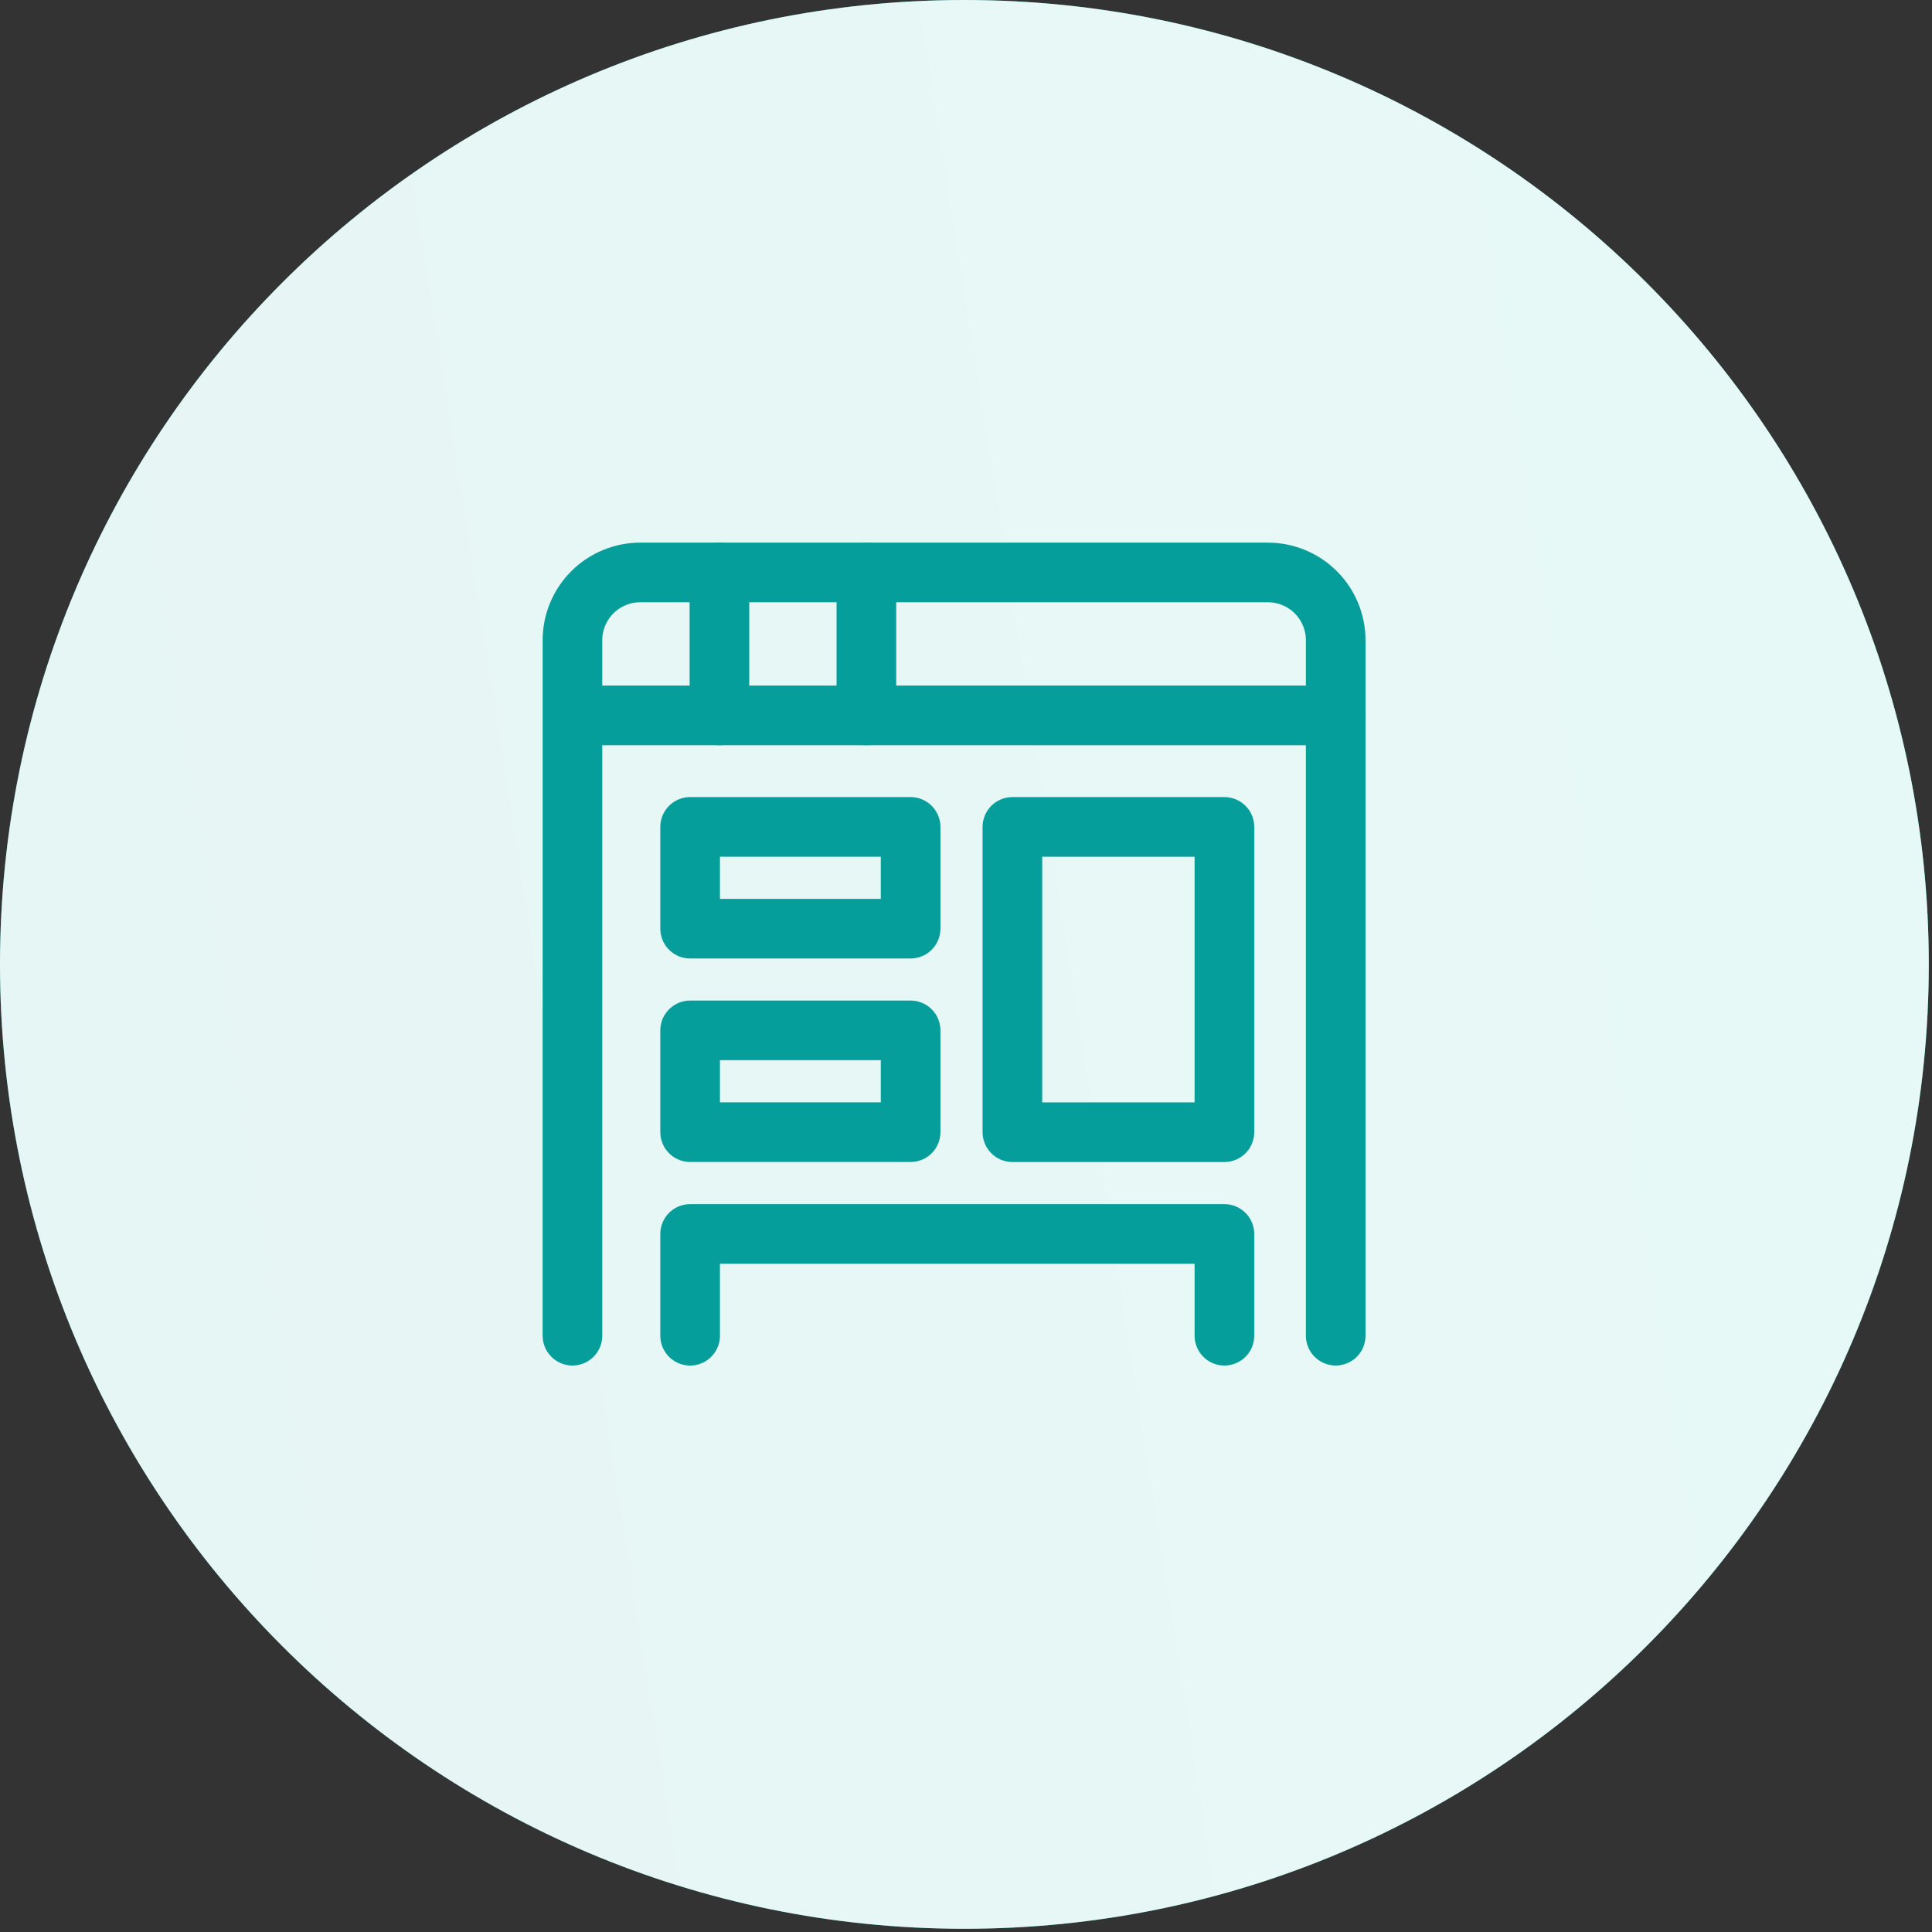 <svg width="81" height="81" viewBox="0 0 81 81" fill="none" xmlns="http://www.w3.org/2000/svg">
<rect x="0" y="0" width="81" height="81" fill="#333333" stroke="none"/>
<circle cx="40.347" cy="41.481" r="37.347" fill="#5A23B1"/>
<path d="M23.534 62H53.961V54.622H36.038V54.331L42.27 48.224C51.044 40.221 53.399 36.22 53.399 31.364C53.399 23.965 47.355 18.734 38.206 18.734C29.244 18.734 23.096 24.09 23.117 32.468H31.683C31.662 28.384 34.246 25.883 38.143 25.883C41.895 25.883 44.687 28.217 44.687 31.968C44.687 35.365 42.603 37.7 38.727 41.43L23.534 55.498V62Z" fill="white"/>
<path d="M40.432 80.865C62.763 80.865 80.865 62.763 80.865 40.432C80.865 18.102 62.763 0 40.432 0C18.102 0 0 18.102 0 40.432C0 62.763 18.102 80.865 40.432 80.865Z" fill="url(#paint0_linear_4269_28065)"/>
<path d="M40.432 80.865C62.763 80.865 80.865 62.763 80.865 40.432C80.865 18.102 62.763 0 40.432 0C18.102 0 0 18.102 0 40.432C0 62.763 18.102 80.865 40.432 80.865Z" fill="white" fill-opacity="0.9"/>
<path d="M24 56V26.844C24 26.09 24.3 25.366 24.833 24.833C25.366 24.3 26.09 24 26.844 24H53.155C53.91 24 54.633 24.3 55.167 24.833C55.7 25.366 56 26.09 56 26.844V56" stroke="#059E9B" stroke-width="2.5" stroke-linecap="round" stroke-linejoin="round"/>
<path d="M24.027 29.994H55.983" stroke="#059E9B" stroke-width="2.5" stroke-linecap="round" stroke-linejoin="round"/>
<path d="M38.178 34.668H28.934V38.935H38.178V34.668Z" stroke="#059E9B" stroke-width="2.5" stroke-linecap="round" stroke-linejoin="round"/>
<path d="M38.178 43.199H28.934V47.466H38.178V43.199Z" stroke="#059E9B" stroke-width="2.5" stroke-linecap="round" stroke-linejoin="round"/>
<path d="M28.934 56.001V51.734H51.334V56.001" stroke="#059E9B" stroke-width="2.5" stroke-linecap="round" stroke-linejoin="round"/>
<path d="M51.334 34.668H42.445V47.468H51.334V34.668Z" stroke="#059E9B" stroke-width="2.5" stroke-linecap="round" stroke-linejoin="round"/>
<path d="M30.162 24V29.993" stroke="#059E9B" stroke-width="2.5" stroke-linecap="round" stroke-linejoin="round"/>
<path d="M36.324 24V29.993" stroke="#059E9B" stroke-width="2.5" stroke-linecap="round" stroke-linejoin="round"/>
<defs>
<linearGradient id="paint0_linear_4269_28065" x1="1.23532e-06" y1="47.238" x2="80.865" y2="34.571" gradientUnits="userSpaceOnUse">
<stop stop-color="#059E9B"/>
<stop offset="1" stop-color="#09C3A7"/>
</linearGradient>
</defs>
</svg>
